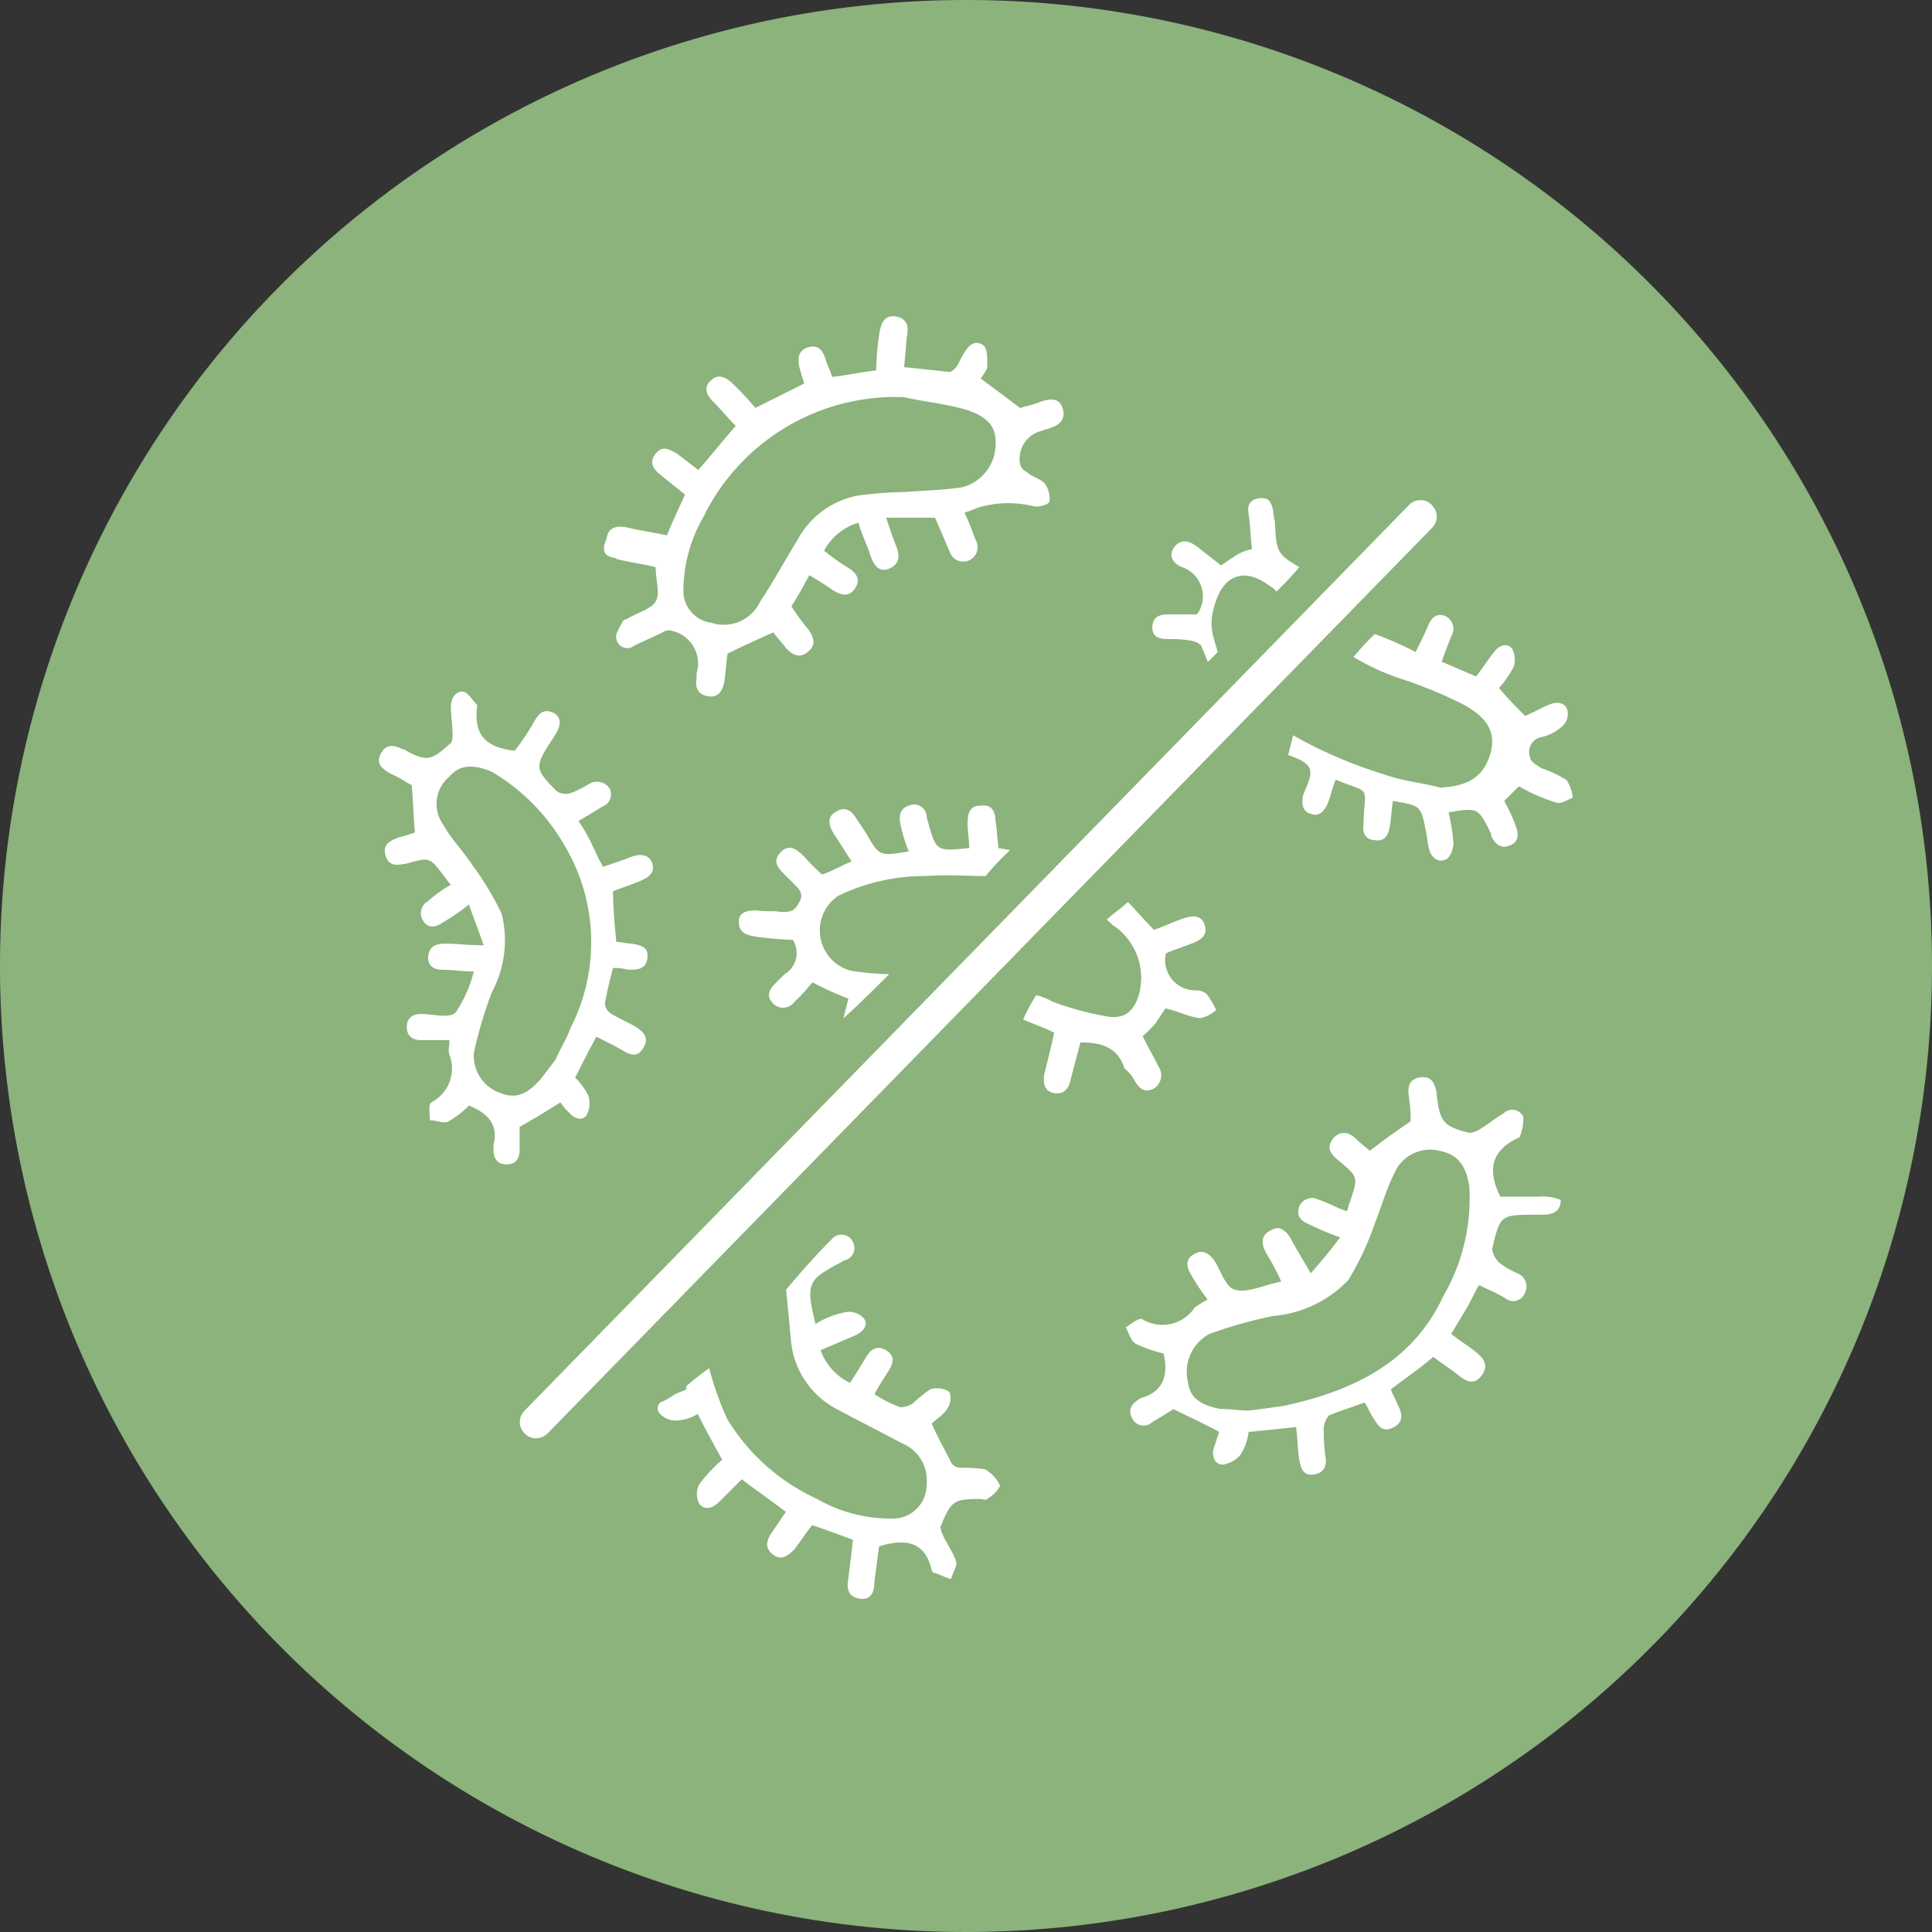 <svg xmlns="http://www.w3.org/2000/svg" width="55.34" height="55.34" viewBox="0 0 55.34 55.34">
  <rect x="0" y="0" width="55.34" height="55.34" fill="#333333" stroke="none"/>
  <g id="Group_3046" data-name="Group 3046" transform="translate(-577 -921)">
    <g id="Component_71_58" data-name="Component 71 – 58" transform="translate(577 921)">
      <path id="Path_2986" data-name="Path 2986" d="M298.94,128.87a27.67,27.67,0,1,1-27.67-27.67,27.664,27.664,0,0,1,27.67,27.67" transform="translate(-243.6 -101.2)" fill="#8bb37b"/>
      <path id="Path_2987" data-name="Path 2987" d="M309.384,161.5c.14.234.281.375.562.234a.446.446,0,0,0,.141-.609c-.141-.281-.328-.609-.468-.89a2.825,2.825,0,0,0,.375-.375l.281-.421c.187.047.328.094.468.14a2.111,2.111,0,0,0,.515.14.892.892,0,0,0,.468-.234,2.477,2.477,0,0,0-.281-.468.5.5,0,0,0-.281-.094.863.863,0,0,1-.89-.983c0-.047,0-.047.047-.094.234-.094.515-.187.749-.281s.421-.234.328-.515-.328-.281-.609-.187-.562.234-.843.328c-.281-.281-.515-.562-.749-.8-.187.187-.421.328-.609.515.094.047.14.14.234.187a1.808,1.808,0,0,1,.7,1.92c-.14.515-.421.749-.936.655a8.343,8.343,0,0,1-1.545-.421,1.958,1.958,0,0,0-.468-.187,5.114,5.114,0,0,0-.375.7c.328.14.609.234.89.375-.094.421-.187.8-.281,1.17-.047.281,0,.515.281.562s.421-.14.468-.375c.094-.375.187-.7.281-1.077.609,0,1.077.14,1.264.749a1.016,1.016,0,0,1,.281.328" transform="translate(-276.891 -130.556)" fill="#fff"/>
      <path id="Path_2988" data-name="Path 2988" d="M291.656,153.042a5.662,5.662,0,0,1,2.481-.562c.655-.047,1.264,0,1.732,0a7.772,7.772,0,0,1,.609-.655l.094-.094c-.094,0-.234-.047-.328-.047-.047-.281-.047-.562-.094-.8,0-.234-.094-.468-.421-.421-.328,0-.375.234-.375.515,0,.234.047.468.047.7-.936.094-.936.094-1.17-.7,0-.047-.047-.14-.047-.187a.364.364,0,0,0-.515-.328c-.281.094-.281.328-.234.562a4.606,4.606,0,0,0,.234.749c-.843.14-.843.14-1.217-.515l-.281-.421c-.14-.234-.328-.375-.609-.187-.234.14-.187.375-.047.609.187.281.328.515.515.8-.328.14-.562.281-.843.375a5.338,5.338,0,0,1-.515-.515c-.187-.187-.421-.375-.655-.14-.281.281-.094.468.14.7l.234.234c.14.14.281.281.14.515-.14.281-.281.281-.515.281-.234-.047-.468,0-.7-.047-.281,0-.515.047-.515.328,0,.328.234.375.468.421a9.143,9.143,0,0,0,1.077.094.7.7,0,0,1-.234.983l-.281.281c-.187.187-.234.375-.047.562a.4.4,0,0,0,.609-.047,5.613,5.613,0,0,0,.515-.562,10.022,10.022,0,0,0,1.03.468l-.14.562c.468-.421.89-.843,1.311-1.264a7.685,7.685,0,0,1-1.077-.094,1.192,1.192,0,0,1-.375-2.154" transform="translate(-267.638 -127.386)" fill="#fff"/>
      <path id="Path_2989" data-name="Path 2989" d="M330.359,143.548a3.228,3.228,0,0,0-.7-.328c-.14-.094-.328-.187-.328-.328a.43.43,0,0,1,.328-.562,1.276,1.276,0,0,0,.562-.281.478.478,0,0,0,.187-.468c-.047-.234-.281-.281-.515-.187s-.468.234-.7.328c-.281-.281-.515-.515-.749-.8a2.816,2.816,0,0,0,.421-.609.644.644,0,0,0-.047-.515c-.141-.187-.375-.094-.515.094-.187.234-.328.468-.515.7l-.983-.421c.094-.281.187-.515.281-.749a.4.4,0,0,0-.187-.562c-.234-.094-.375.047-.468.234-.094.234-.234.515-.375.8a8.844,8.844,0,0,0-1.171-.515,7.772,7.772,0,0,0-.609.655,6.843,6.843,0,0,0,1.451.655,12.87,12.87,0,0,1,1.685.7c.7.375.936.8.8,1.358-.187.7-.609.983-1.451,1.03-.515-.14-1.077-.187-1.592-.375a13.016,13.016,0,0,1-2.622-1.124l-.14.562c.234.094.515.187.609.375.094.234-.094.515-.187.8-.047.234,0,.468.234.515.234.094.375-.094.468-.281.094-.234.14-.468.234-.7,1.03.421.843.14.8,1.17v.094c-.047.234.047.468.328.468.281.047.375-.14.421-.375s.047-.515.094-.749c.8.14.8.14.936.843.047.187.047.375.094.515.047.234.234.421.468.328.141-.047.234-.328.234-.468a5.847,5.847,0,0,0-.14-.89c.843-.14.843-.14,1.217.609v.047c.094.234.281.421.562.281.234-.094.234-.328.141-.562a4.734,4.734,0,0,0-.328-.7l.421-.421a5.366,5.366,0,0,0,1.077.468c.141.047.328-.094.468-.14a1.079,1.079,0,0,0-.187-.515" transform="translate(-285.507 -121.216)" fill="#fff"/>
      <path id="Path_2990" data-name="Path 2990" d="M314.521,135.716a3.544,3.544,0,0,1,.7.047.534.534,0,0,1,.281.14c.047.14.141.328.187.468l.281-.281c-.047-.187-.094-.328-.14-.515a1.538,1.538,0,0,1,.047-.8c.234-.89.843-1.124,1.545-.609a.822.822,0,0,1,.234.187,9,9,0,0,0,.655-.7c-.655-.375-.655-.468-.7-1.264,0-.094-.047-.187-.047-.328-.047-.281-.14-.421-.421-.375s-.328.234-.281.468c.047.328.047.655.094.983a1.4,1.4,0,0,0-.468.187l-.421.281c-.234-.187-.421-.328-.655-.515-.187-.14-.421-.281-.655-.047-.234.281-.047.515.187.609a.884.884,0,0,1,.468,1.311l-.047.047h-.843c-.234,0-.421.094-.421.375,0,.234.14.328.421.328" transform="translate(-281.093 -117.41)" fill="#fff"/>
      <path id="Path_2991" data-name="Path 2991" d="M293.237,183.459a3.545,3.545,0,0,0-.7-.047.334.334,0,0,1-.281-.14c-.187-.375-.375-.7-.562-1.124.14-.14.375-.281.468-.468.094-.14.094-.421,0-.468a.664.664,0,0,0-.515-.047,4.076,4.076,0,0,0-.515.421.868.868,0,0,1-.328.094,3.734,3.734,0,0,1-.749-.375c.14-.281.281-.468.421-.7s.14-.421-.094-.562-.421-.047-.562.187-.281.468-.468.749a1.662,1.662,0,0,1-.843-.936l.983-.421c.234-.094.421-.328.234-.515a.584.584,0,0,0-.562-.14,2.385,2.385,0,0,0-.8.328c-.281-1.17-.234-1.264.749-1.779a.164.164,0,0,1,.094-.047.366.366,0,0,0,.234-.515.362.362,0,0,0-.562-.14l-.047.047c-.421.421-.843.89-1.311,1.451.047.468.094.936.14,1.451a2.463,2.463,0,0,0,1.311,1.966c.609.328,1.264.655,1.873.983a1.132,1.132,0,0,1,.7,1.17.96.96,0,0,1-.983.983,4.224,4.224,0,0,1-2.154-.562,5.856,5.856,0,0,1-2.575-2.294,8.974,8.974,0,0,1-.515-1.451,8,8,0,0,0-.655.515v.094c-.094.047-.234.094-.328.14a1.9,1.9,0,0,1-.421.234.226.226,0,0,0,0,.328.639.639,0,0,0,.515.187,1.331,1.331,0,0,0,.562-.187c.234.468.468.89.7,1.311a4.662,4.662,0,0,0-.655.7.6.6,0,0,0,0,.562c.14.187.375.14.562-.047l.655-.655c.421.328.843.609,1.264.936-.14.187-.281.421-.421.609-.14.234-.187.421.047.609s.421.047.609-.14c.187-.234.328-.468.515-.7.421.14.8.281,1.17.421-.047.421-.094.8-.14,1.17-.047.281.047.468.328.515s.421-.14.421-.421c.047-.375.094-.749.14-1.077.749-.234,1.311-.14,1.5.655a.164.164,0,0,0,.047.094c.187.047.328.14.515.187.047-.187.187-.375.14-.515-.094-.281-.281-.515-.375-.749-.047-.094-.094-.234-.047-.281.281-.7.375-.749,1.124-.749.047,0,.14.047.187,0a.958.958,0,0,0,.375-.375,1.025,1.025,0,0,0-.421-.468" transform="translate(-265.005 -141.368)" fill="#fff"/>
      <path id="Path_2992" data-name="Path 2992" d="M321.583,173.367c-.89,1.92-2.622,2.716-4.542,3.137-.328.047-.655.094-1.03.14-.234,0-.515-.047-.8-.047-.562-.094-.89-.328-.936-.749a1.235,1.235,0,0,1,.609-1.4,13.329,13.329,0,0,1,1.826-.515,3.353,3.353,0,0,0,2.154-1.03,8.3,8.3,0,0,0,.749-1.592c.187-.468.328-.983.562-1.451a1.114,1.114,0,0,1,1.311-.655c.468.094.749.375.843,1.03a5.575,5.575,0,0,1-.749,3.137m2.715-2.856h-1.077c-.421-.843-.187-1.358.515-1.685a.046.046,0,0,0,.047-.047,1.285,1.285,0,0,0,.094-.562.353.353,0,0,0-.562-.094c-.234.14-.468.328-.7.468a.666.666,0,0,1-.281.094c-.749-.187-.843-.328-.936-1.077v-.047c-.047-.281-.14-.515-.468-.468s-.374.281-.328.562a4.047,4.047,0,0,1,.047.7c-.421.281-.8.562-1.17.843-.094-.094-.234-.187-.375-.328-.187-.187-.421-.281-.655-.047-.234.281-.094.468.14.655.562.468.562.468.328,1.17-.047.094-.047.187-.094.281-.281-.094-.515-.234-.8-.328a.4.4,0,0,0-.562.187c-.094.281.047.421.281.515a8.514,8.514,0,0,0,.89.375c-.281.375-.515.655-.843,1.03-.234-.421-.421-.7-.562-.983-.14-.234-.328-.421-.609-.234-.281.14-.234.421-.094.655a6.148,6.148,0,0,1,.421.8c-.515.094-.936.328-1.311.234-.281-.047-.421-.562-.609-.843-.14-.187-.328-.328-.562-.187-.281.14-.234.375-.094.609a6.1,6.1,0,0,0,.468.7,2.615,2.615,0,0,0-.375.234,1.112,1.112,0,0,1-1.5.328c-.094-.047-.328.14-.468.234.094.187.14.375.281.468a3.982,3.982,0,0,0,.8.281c.14.609,0,1.077-.609,1.264a.163.163,0,0,0-.094.047c-.234.14-.328.328-.187.562a.357.357,0,0,0,.562.094c.234-.14.468-.281.609-.375.468.234.89.421,1.311.655l-.14.421c-.094.234,0,.515.234.515a.814.814,0,0,0,.515-.281,1.573,1.573,0,0,0,.234-.655c.468-.047.936-.094,1.358-.14.047.328.047.655.094.936s.14.468.421.421.375-.234.328-.515a5.086,5.086,0,0,1-.047-.843.7.7,0,0,1,.14-.328c.328-.14.655-.234,1.03-.375.094.14.141.281.234.421.14.234.281.468.609.281.281-.14.234-.421.094-.655-.047-.14-.14-.281-.187-.421.421-.328.843-.609,1.217-.936.234.187.468.328.7.515s.468.328.7,0c.187-.281.047-.468-.187-.655s-.468-.328-.7-.515l.421-.7c.14-.234.234-.468.375-.7.281.14.515.234.749.375a.355.355,0,0,0,.562-.14.407.407,0,0,0-.187-.562,2.212,2.212,0,0,1-.562-.328.71.71,0,0,1-.187-.375c.234-.983.234-.983,1.264-.983h.187c.281,0,.515-.094.515-.421a1.294,1.294,0,0,0-.656-.094" transform="translate(-280.242 -136.239)" fill="#fff"/>
      <path id="Path_2993" data-name="Path 2993" d="M271.387,154.636c-.375.421-.7.515-1.077.375a1.131,1.131,0,0,1-.8-1.17,12.146,12.146,0,0,1,.515-1.732,3.141,3.141,0,0,0,.281-2.247,8.587,8.587,0,0,0-.843-1.4c-.281-.421-.609-.749-.843-1.17a1.017,1.017,0,0,1,.187-1.358c.281-.328.655-.375,1.217-.14a5.811,5.811,0,0,1,2.107,2.154,5.4,5.4,0,0,1,.14,5.2c-.094.281-.281.562-.421.89-.14.187-.281.375-.468.609m.843.89c.14.187.375.281.515.094a.737.737,0,0,0,.047-.562,2.078,2.078,0,0,0-.375-.515c.187-.375.375-.749.609-1.17.281.14.562.281.8.421s.421.14.562-.14c.14-.234,0-.421-.234-.562s-.468-.234-.7-.375a.385.385,0,0,1-.187-.281,10.532,10.532,0,0,1,.234-1.03,1.3,1.3,0,0,1,.421.047c.281,0,.515,0,.562-.328s-.187-.375-.468-.421c-.14,0-.281-.047-.421-.047-.047-.468-.094-.983-.094-1.451.234-.094.515-.187.749-.281s.468-.234.375-.515-.375-.281-.609-.187-.515.187-.8.281c-.14-.234-.234-.468-.328-.655a4.678,4.678,0,0,0-.375-.655l.7-.421a.368.368,0,0,0,.187-.515.434.434,0,0,0-.562-.14,3.148,3.148,0,0,1-.562.281.5.5,0,0,1-.375-.047c-.655-.655-.655-.7-.14-1.5.047-.047.047-.094.094-.14.14-.234.187-.468-.047-.609-.281-.14-.421,0-.562.234a6.573,6.573,0,0,1-.562.843c-.89-.094-1.17-.515-1.077-1.264v-.047c-.14-.14-.234-.328-.375-.375-.234-.047-.375.187-.375.421,0,.281.047.515.047.8,0,.094,0,.234-.094.281-.515.468-.655.515-1.311.14h-.047c-.234-.14-.468-.14-.609.14s.047.421.281.562c.234.094.421.234.609.328.047.468.047.89.094,1.358-.14.047-.281.094-.468.14-.234.094-.468.187-.375.515s.328.281.609.234c.655-.187.655-.187,1.077.375.047.047.094.14.187.234a3.323,3.323,0,0,0-.655.468.392.392,0,0,0-.14.562c.14.234.375.187.562.047a5.42,5.42,0,0,0,.749-.515c.14.421.281.749.421,1.17-.468,0-.749-.047-1.077-.047-.281,0-.468.047-.515.375,0,.328.234.375.468.375.281,0,.515.047.843.047a3.847,3.847,0,0,1-.515,1.17c-.187.187-.655.047-.983.047-.234,0-.421.094-.421.375s.187.375.421.375h.8c0,.187-.047.281,0,.421a1.089,1.089,0,0,1-.515,1.358c-.094.047-.047.328-.047.515.187,0,.375.094.515.047a3.005,3.005,0,0,0,.609-.468c.562.234.843.562.7,1.124v.14c0,.234.094.421.375.421s.374-.187.374-.421v-.655c.421-.234.8-.468,1.171-.7a1.242,1.242,0,0,0,.234.281" transform="translate(-255.936 -123.688)" fill="#fff"/>
      <path id="Path_2994" data-name="Path 2994" d="M283.424,126.258a6.124,6.124,0,0,1,5.712-3.371c.609.14,1.217.187,1.826.375.562.187.8.468.8.89a1.284,1.284,0,0,1-.936,1.311c-.562.094-1.124.094-1.639.14a12.338,12.338,0,0,0-1.311.094,2.479,2.479,0,0,0-1.779,1.264c-.375.609-.7,1.217-1.077,1.779a1.146,1.146,0,0,1-1.4.609.918.918,0,0,1-.8-.936,4.262,4.262,0,0,1,.609-2.154m-2.528,1.264c.375.094.749.14,1.124.234,0,.375.14.749,0,.983s-.562.328-.843.515c-.047,0-.047,0-.094.047-.094.187-.234.375-.187.515a.318.318,0,0,0,.515.187c.281-.14.515-.234.8-.375a.31.31,0,0,1,.281-.047.957.957,0,0,1,.7,1.217v.14c-.047.281.047.468.328.515s.421-.14.468-.421.047-.562.094-.8c.468-.234.89-.421,1.311-.609.094.14.234.281.375.468.187.187.375.281.609.094s.187-.375.047-.609a6.7,6.7,0,0,1-.515-.7c.187-.281.328-.562.515-.89.234.14.468.281.655.421.234.14.468.234.655-.047s0-.468-.234-.609a5.676,5.676,0,0,1-.655-.468,1.649,1.649,0,0,1,.983-.8c.094.328.234.609.328.89s.234.562.562.421.281-.421.187-.655-.187-.515-.281-.8h1.4l.421.983a.41.41,0,1,0,.749-.328c-.094-.234-.187-.515-.328-.8a3.225,3.225,0,0,0,.375-.14,3.048,3.048,0,0,1,1.592-.047c.14.047.468-.047.468-.14a.725.725,0,0,0-.141-.515c-.14-.14-.375-.187-.515-.328a.311.311,0,0,1-.187-.234.82.82,0,0,1,.609-.936c.094-.047.187-.047.281-.094.281-.094.421-.281.328-.562s-.328-.281-.609-.187c-.234.094-.468.14-.609.187-.421-.328-.749-.562-1.124-.843.047-.094.187-.234.187-.375,0-.187,0-.468-.094-.562-.234-.187-.421-.047-.562.187-.094.14-.14.281-.234.421-.047.047-.14.14-.187.14-.421-.047-.843-.094-1.311-.14.047-.328.047-.609.094-.936.047-.281-.047-.468-.328-.515-.328-.047-.421.187-.468.468a7.676,7.676,0,0,0-.094,1.077c-.421.047-.843.14-1.264.187-.047-.187-.14-.328-.187-.515-.094-.281-.234-.421-.515-.328s-.281.328-.234.562c.047.187.094.328.141.468l-1.4.7a8.986,8.986,0,0,0-.655-.7c-.187-.187-.421-.281-.609-.094-.234.187-.14.421.047.609.234.234.421.468.655.7-.375.421-.7.843-1.077,1.264-.234-.187-.421-.328-.609-.468-.234-.14-.421-.234-.609,0s-.094.421.14.609l.7.562c-.187.421-.375.8-.515,1.17-.421-.094-.8-.14-1.17-.234-.281-.047-.515,0-.562.328-.187.421,0,.515.281.562" transform="translate(-263.245 -111.511)" fill="#fff"/>
      <path id="Path_2995" data-name="Path 2995" d="M301.525,131.94a.453.453,0,0,0-.655,0L275.54,157.878a.453.453,0,0,0,0,.655.425.425,0,0,0,.328.14.506.506,0,0,0,.328-.14L301.525,132.6a.453.453,0,0,0,0-.655" transform="translate(-260.511 -117.474)" fill="#fff"/>
    </g>
  </g>
</svg>
